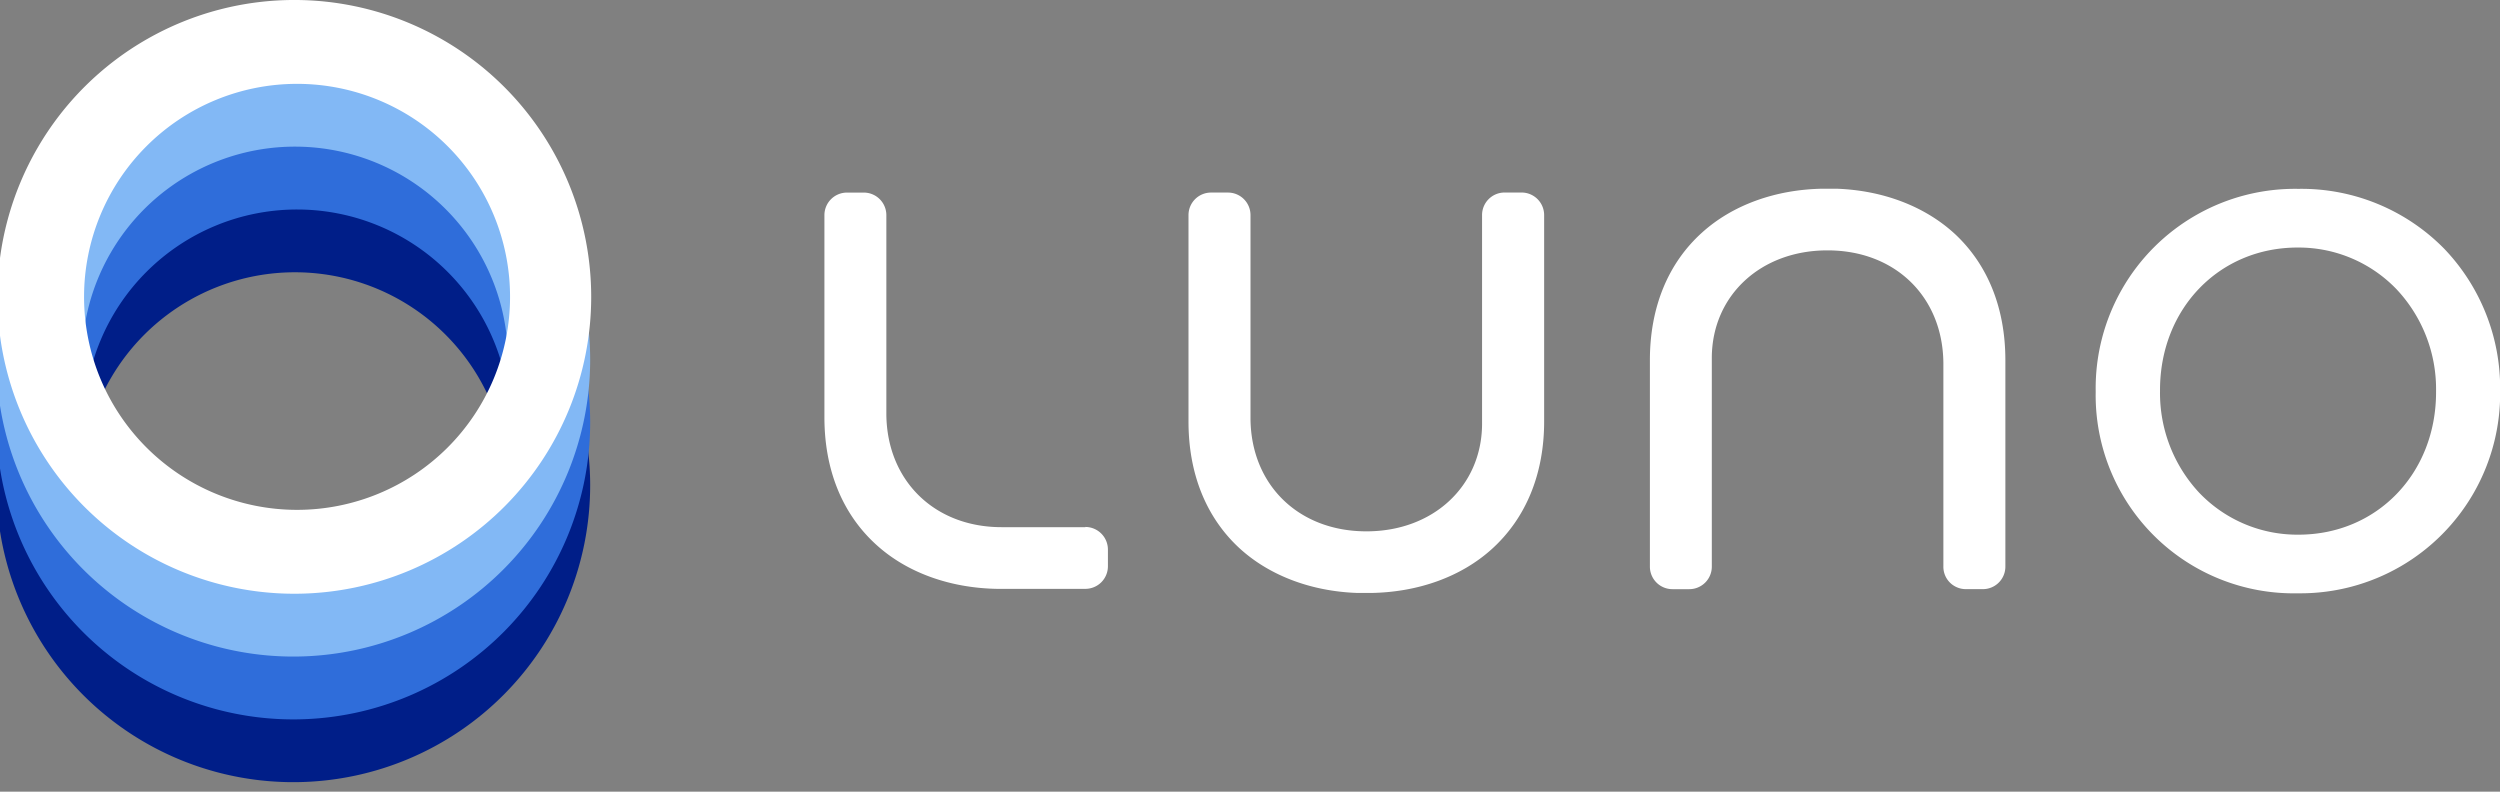 <svg xmlns:xlink="http://www.w3.org/1999/xlink" _ngcontent-serverApp-c123="" width="120" height="38" fill="none" xmlns="http://www.w3.org/2000/svg" class="bright-logo ng-star-inserted"><rect width="100%" height="100%" fill="#808080" stroke="none"/><path _ngcontent-serverApp-c123="" id="text" d="m105.841 17.762.016-.014ZM73.032 9.241h-.812a1.081 1.081 0 0 0-1.081 1.082V20.39c-.031 2.963-2.36 5.114-5.544 5.114h-.013c-3.243 0-5.53-2.221-5.558-5.4v-9.783a1.081 1.081 0 0 0-1.08-1.078h-.817a1.081 1.081 0 0 0-1.079 1.08v9.915c0 2.502.847 4.602 2.449 6.078 1.425 1.306 3.433 2.07 5.659 2.146h.662c2.272-.037 4.326-.785 5.786-2.104 1.633-1.474 2.515-3.594 2.515-6.127v-9.91a1.084 1.084 0 0 0-1.087-1.08ZM52.1 25.304h-4.026c-3.22 0-5.494-2.23-5.529-5.398v-9.581a1.083 1.083 0 0 0-1.08-1.081h-.813a1.083 1.083 0 0 0-1.08 1.08v9.708c0 2.532.866 4.652 2.503 6.128 1.46 1.324 3.517 2.067 5.791 2.105H52.1a1.083 1.083 0 0 0 1.08-1.081v-.81a1.086 1.086 0 0 0-1.08-1.08v.01ZM117.335 11.953a9.601 9.601 0 0 0-7.015-2.888 9.57 9.57 0 0 0-9.727 9.707v.05a9.506 9.506 0 0 0 5.953 8.97 9.504 9.504 0 0 0 3.727.687h.113a9.588 9.588 0 0 0 9.621-9.707v-.049a9.668 9.668 0 0 0-2.672-6.77Zm-.404 6.819v.053c0 3.902-2.839 6.839-6.605 6.839a6.511 6.511 0 0 1-4.765-2.014 7.014 7.014 0 0 1-1.88-4.878v-.05c0-3.904 2.84-6.84 6.603-6.84h.06a6.513 6.513 0 0 1 4.701 2.014 6.997 6.997 0 0 1 1.886 4.876ZM93.807 11.205c-1.428-1.306-3.433-2.07-5.659-2.147h-.662c-2.272.038-4.328.786-5.787 2.105-1.639 1.476-2.504 3.596-2.504 6.126v9.91a1.081 1.081 0 0 0 1.08 1.081h.811a1.081 1.081 0 0 0 1.081-1.08V17.132c.031-2.963 2.36-5.114 5.542-5.114h.015c3.243 0 5.527 2.222 5.558 5.4v9.78a1.07 1.07 0 0 0 .669 1c.131.054.272.082.414.081h.814a1.08 1.08 0 0 0 1.079-1.08v-9.917c-.002-2.502-.85-4.602-2.451-6.078Z" fill="#FFFFFF"></path><path _ngcontent-serverApp-c123="" id="fourth-layer" d="M14.25 9.045a14.25 14.25 0 1 0-.005 28.498 14.25 14.25 0 0 0 .004-28.498Zm0 24.47a10.223 10.223 0 1 1 .016-20.445 10.223 10.223 0 0 1-.017 20.445Z" fill="#001E88"></path><path _ngcontent-serverApp-c123="" id="third-layer" d="M14.25 6.032a14.25 14.25 0 1 0-.005 28.498 14.25 14.25 0 0 0 .004-28.498Zm0 24.47a10.223 10.223 0 1 1 .017-20.446 10.223 10.223 0 0 1-.018 20.446Z" fill="#2F6DDA"></path><path _ngcontent-serverApp-c123="" id="second-layer" d="M14.25 3.016a14.25 14.25 0 1 0-.005 28.498 14.25 14.25 0 0 0 .004-28.498Zm0 24.47a10.224 10.224 0 1 1 .017-20.447 10.224 10.224 0 0 1-.018 20.447Z" fill="#82B8F5"></path><path _ngcontent-serverApp-c123="" id="first-layer" d="M14.25 0a14.25 14.25 0 1 0-.005 28.499A14.25 14.25 0 0 0 14.249 0Zm0 24.473a10.224 10.224 0 1 1 .018-20.448 10.224 10.224 0 0 1-.019 20.448Z" fill="#FFFFFF"></path></svg>